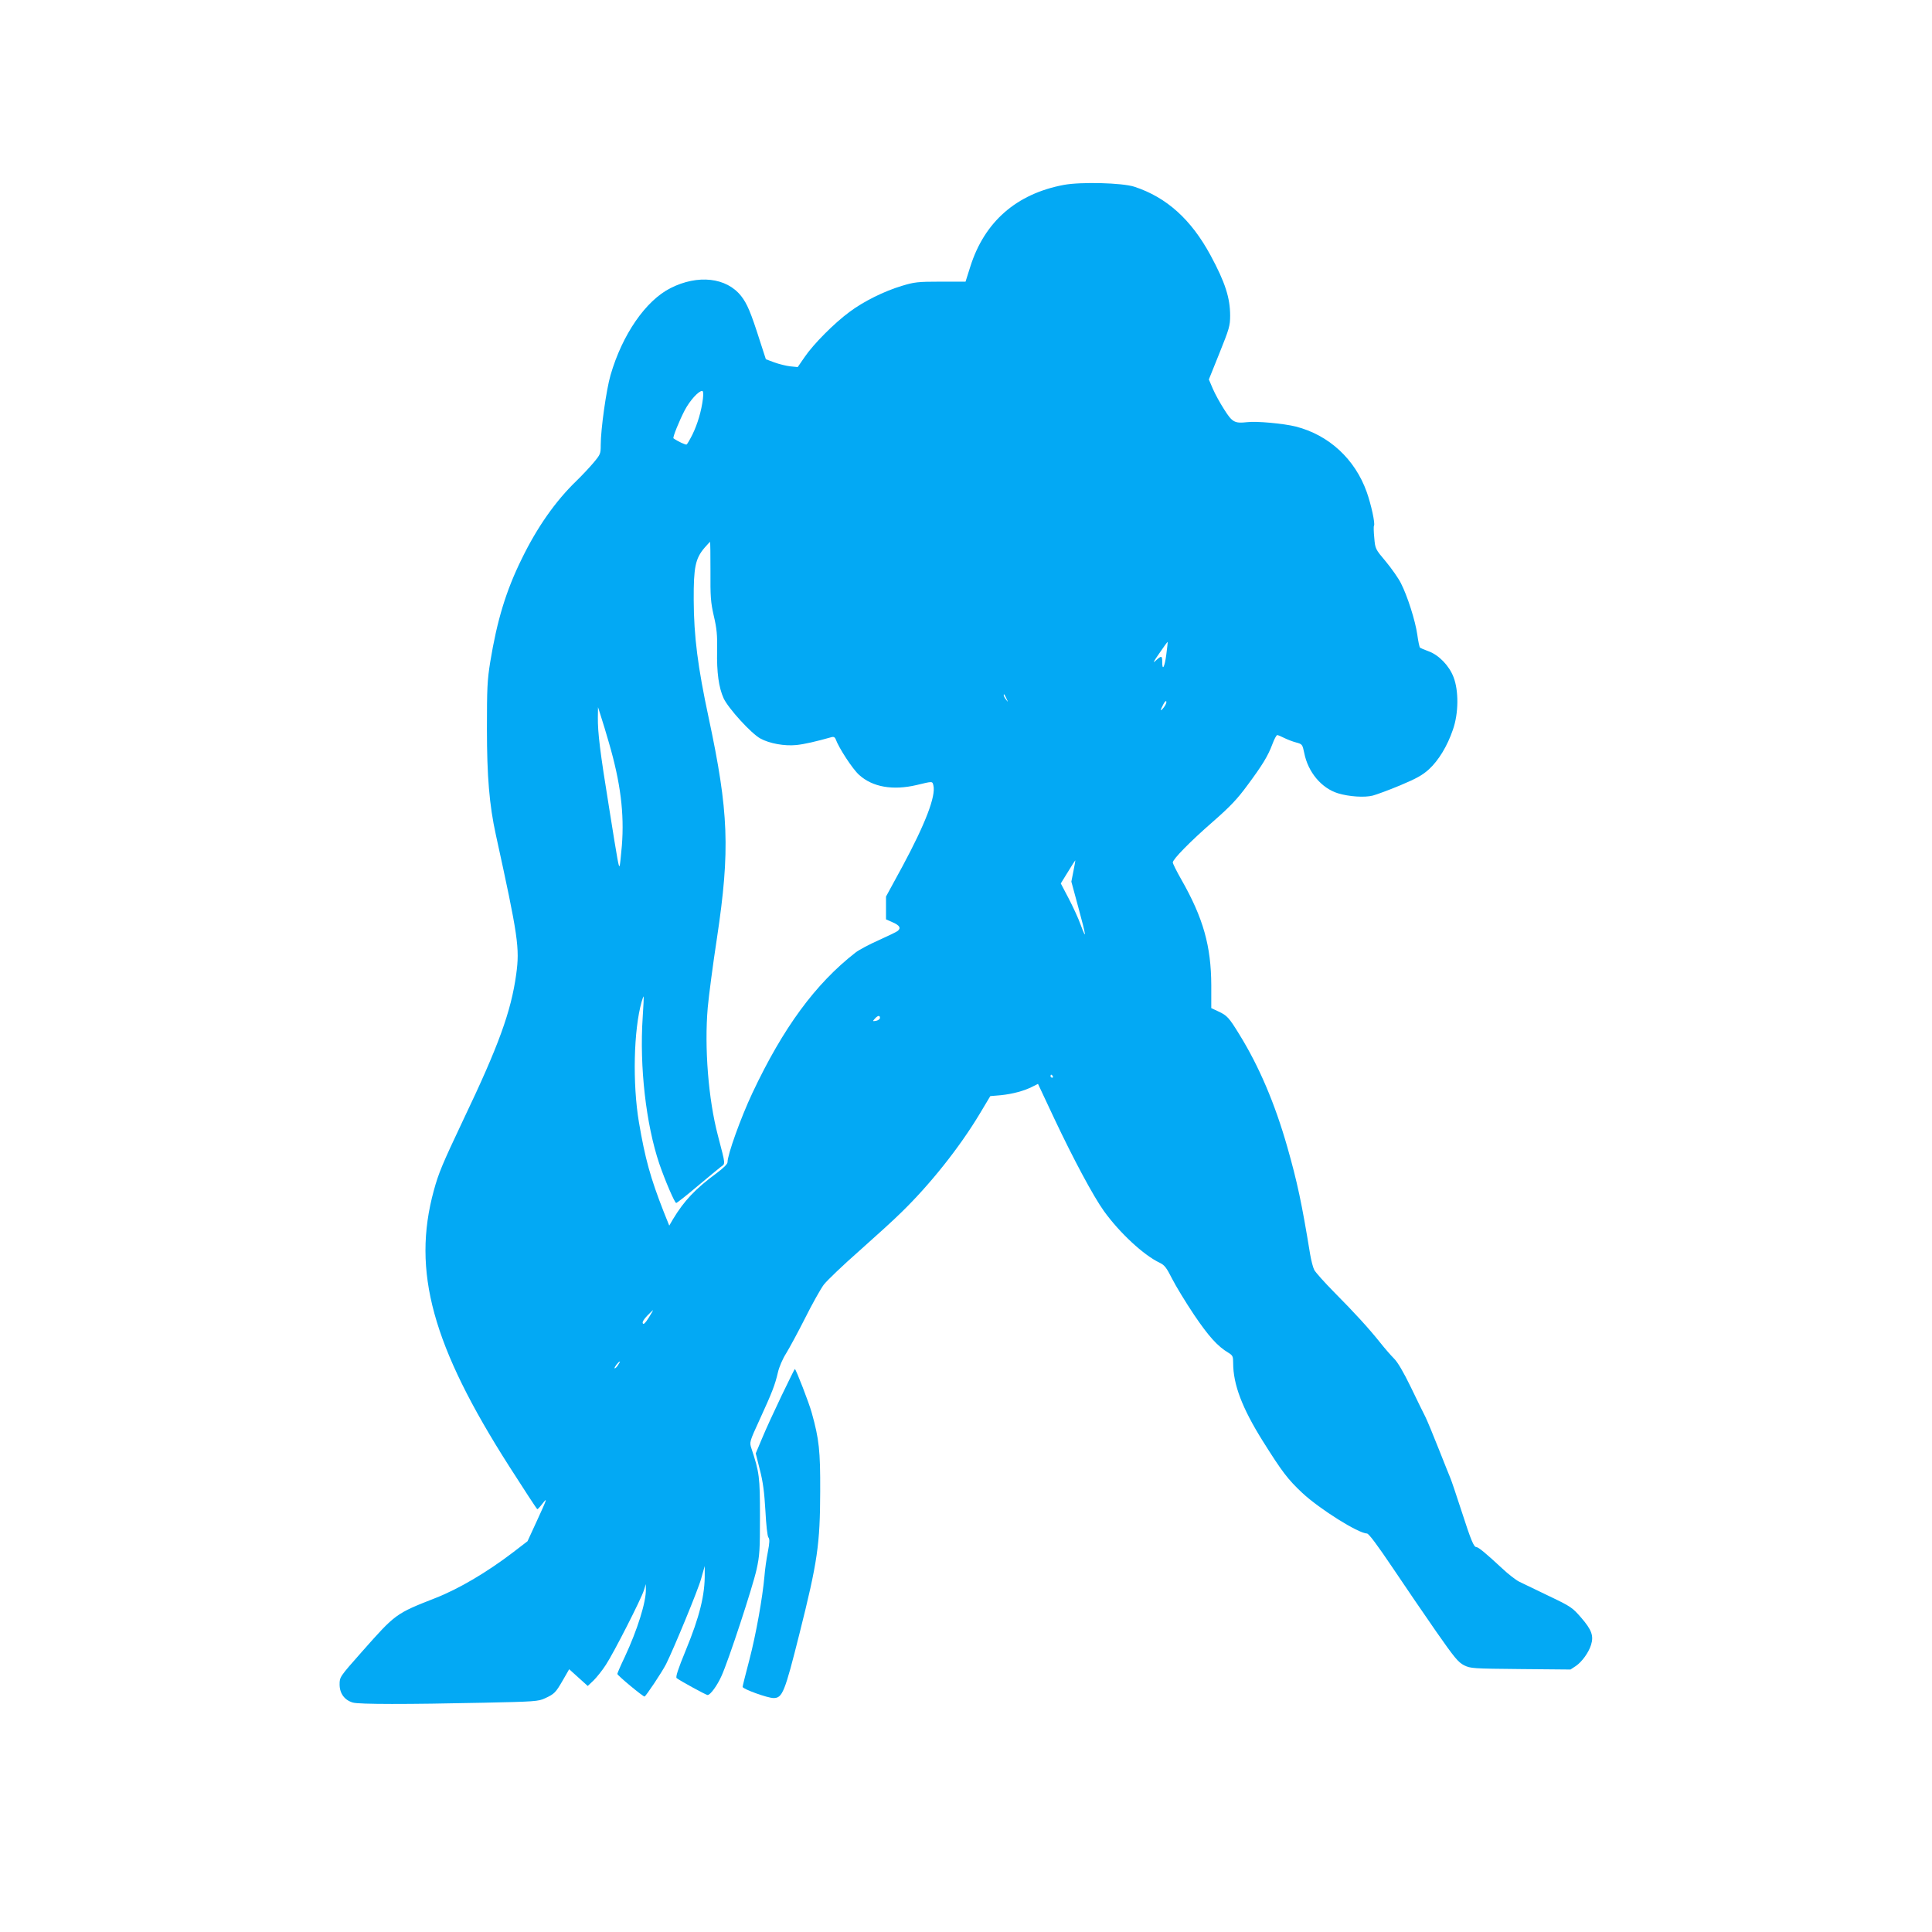 <?xml version="1.0" standalone="no"?>
<!DOCTYPE svg PUBLIC "-//W3C//DTD SVG 20010904//EN"
 "http://www.w3.org/TR/2001/REC-SVG-20010904/DTD/svg10.dtd">
<svg version="1.0" xmlns="http://www.w3.org/2000/svg"
 width="1280pt" height="1280pt" viewBox="0 0 1280 1280"
 preserveAspectRatio="xMidYMid meet">
<g transform="translate(0,1280) scale(0.1,-0.1)"
fill="#03a9f4" stroke="none">
<path d="M7048 11575 c-314 -59 -525 -244 -619 -540 l-32 -101 -166 0 c-151 0
-174 -3 -256 -28 -117 -35 -254 -103 -346 -172 -101 -74 -240 -214 -297 -298
l-47 -68 -50 5 c-27 3 -75 15 -105 26 l-56 21 -38 117 c-62 195 -86 251 -126
302 -97 123 -287 144 -468 52 -164 -83 -319 -307 -397 -576 -28 -96 -65 -359
-65 -462 0 -60 -2 -64 -49 -120 -27 -32 -77 -85 -111 -118 -140 -135 -262
-309 -364 -519 -104 -211 -163 -407 -208 -681 -20 -124 -22 -176 -22 -445 0
-311 16 -505 59 -700 148 -675 159 -751 135 -925 -34 -247 -117 -475 -351
-965 -139 -294 -163 -351 -195 -468 -146 -534 -10 -1029 501 -1829 99 -155
182 -282 185 -282 3 0 18 16 34 37 35 45 32 36 -41 -123 l-58 -126 -95 -73
c-174 -133 -361 -243 -514 -303 -265 -104 -265 -104 -488 -356 -148 -167 -148
-168 -148 -217 0 -60 33 -104 88 -120 43 -12 358 -12 867 -1 335 7 363 9 405
29 63 29 71 37 119 120 l42 73 62 -56 61 -55 39 37 c21 21 58 67 81 103 51 77
233 434 252 494 l13 41 0 -35 c2 -83 -56 -268 -139 -446 -28 -58 -50 -110 -50
-114 0 -10 169 -150 180 -150 8 0 116 162 143 215 50 100 213 494 232 565 l24
85 0 -50 c2 -141 -34 -286 -125 -507 -53 -129 -69 -179 -61 -186 25 -19 195
-112 205 -112 18 0 64 63 92 126 46 100 207 591 232 704 21 94 23 130 23 355
0 261 -4 290 -57 450 -13 40 -13 42 55 190 82 179 102 230 121 313 8 35 31 89
54 125 21 34 78 139 126 234 47 94 103 194 124 222 21 27 125 127 232 221 107
95 235 211 283 259 190 185 383 428 515 647 l73 122 70 6 c78 8 156 29 210 57
l36 18 108 -230 c125 -265 258 -514 329 -613 103 -143 263 -292 369 -342 33
-16 45 -32 83 -107 25 -49 90 -156 145 -238 96 -142 156 -209 227 -251 29 -18
32 -24 32 -68 0 -142 59 -298 196 -517 128 -204 166 -254 262 -344 115 -107
371 -268 429 -269 12 -1 68 -76 167 -223 82 -122 212 -313 290 -425 123 -176
147 -205 186 -225 43 -21 56 -22 375 -25 l330 -3 35 23 c41 28 85 89 101 140
19 60 4 100 -64 179 -60 69 -68 75 -217 146 -85 41 -173 83 -195 94 -22 11
-74 51 -115 90 -101 94 -155 139 -168 139 -18 0 -35 41 -101 245 -34 105 -66
199 -71 210 -5 11 -39 97 -76 190 -37 94 -77 190 -89 215 -13 25 -57 115 -98
200 -49 101 -88 167 -112 190 -19 19 -61 67 -91 105 -76 95 -167 195 -306 335
-64 65 -123 131 -131 147 -8 15 -20 62 -27 103 -55 337 -85 478 -151 710 -83
291 -188 536 -317 745 -70 114 -82 127 -140 154 l-47 22 0 152 c-1 259 -53
445 -199 701 -31 54 -56 105 -56 112 0 21 114 138 268 272 112 98 160 149 224
236 102 137 139 198 168 276 12 33 27 60 32 60 5 0 26 -9 46 -19 20 -10 56
-24 79 -30 41 -11 42 -13 54 -70 25 -127 114 -233 224 -267 73 -22 175 -29
230 -15 26 7 108 37 182 68 107 45 147 67 190 106 64 59 122 154 159 263 38
108 39 258 4 348 -29 76 -97 146 -165 171 -28 10 -53 21 -57 24 -4 4 -12 42
-18 86 -13 92 -65 256 -109 342 -16 32 -61 96 -99 142 -70 83 -71 85 -77 157
-4 40 -5 76 -2 81 9 14 -19 141 -48 223 -78 219 -251 378 -470 434 -80 20
-261 37 -323 29 -82 -9 -98 -1 -152 85 -27 42 -61 104 -75 137 l-26 61 70 174
c65 162 71 181 71 249 0 117 -33 220 -129 398 -129 239 -292 386 -506 456 -81
26 -354 33 -467 12z m-2391 -1417 c-10 -81 -35 -166 -69 -236 -17 -34 -35 -65
-39 -67 -6 -4 -61 22 -87 41 -7 5 39 118 75 187 34 64 91 127 115 127 7 0 9
-17 5 -52z m50 -1140 c-1 -169 1 -206 22 -298 20 -85 24 -129 22 -230 -3 -146
11 -245 43 -316 31 -67 183 -234 244 -267 60 -33 160 -51 238 -43 51 5 130 23
236 53 11 3 20 -2 24 -13 21 -59 113 -200 156 -238 89 -81 224 -104 381 -67
108 26 104 26 111 -3 17 -70 -52 -251 -204 -534 l-110 -202 0 -76 0 -75 45
-20 c46 -20 56 -38 32 -57 -7 -6 -63 -33 -125 -61 -61 -27 -131 -64 -154 -82
-266 -207 -480 -499 -683 -930 -78 -166 -165 -409 -165 -459 0 -12 -27 -39
-73 -73 -141 -104 -215 -183 -288 -304 l-25 -43 -37 92 c-88 225 -123 352
-164 593 -43 256 -35 612 18 798 6 22 12 37 13 35 2 -1 -1 -64 -6 -138 -22
-327 22 -709 110 -970 38 -111 102 -260 112 -260 5 0 66 48 137 108 70 59 141
117 157 130 33 25 35 6 -18 210 -63 240 -90 582 -67 847 7 77 34 284 61 460
88 585 78 837 -55 1460 -72 336 -98 539 -99 780 -1 217 11 274 71 345 19 22
36 40 38 40 1 0 2 -87 2 -192z m3020 -555 c-11 -84 -27 -112 -27 -48 0 42 -5
43 -43 8 -22 -20 -15 -7 24 49 29 43 54 77 55 75 1 -1 -3 -39 -9 -84z m-1058
-293 c11 -24 11 -24 -3 -6 -9 11 -16 24 -16 30 0 12 5 7 19 -24z m1042 -56
c-25 -32 -27 -24 -4 19 9 18 18 26 20 20 3 -7 -5 -25 -16 -39z m-3677 -234
c77 -264 103 -470 86 -683 -6 -72 -13 -133 -15 -135 -6 -6 -10 13 -69 383 -61
376 -76 501 -75 602 l1 68 19 -60 c11 -33 35 -112 53 -175z m3078 -850 l-14
-71 46 -170 c53 -194 57 -227 16 -117 -15 43 -52 122 -80 176 l-52 99 47 76
c26 43 48 77 49 77 1 0 -4 -32 -12 -70z m-1282 -974 c0 -7 -11 -16 -25 -19
-25 -4 -25 -4 -9 14 20 22 34 24 34 5z m1145 -386 c3 -5 1 -10 -4 -10 -6 0
-11 5 -11 10 0 6 2 10 4 10 3 0 8 -4 11 -10z m-2677 -1600 c-22 -35 -34 -47
-39 -38 -5 8 5 26 28 50 21 21 38 38 40 38 1 0 -12 -23 -29 -50z m-204 -315
c-9 -14 -19 -23 -22 -20 -5 4 26 45 35 45 2 0 -4 -11 -13 -25z"/>
<path d="M5178 3553 c-47 -98 -105 -224 -128 -280 l-43 -102 27 -108 c21 -80
30 -150 37 -272 5 -95 13 -169 20 -177 9 -11 8 -34 -4 -97 -9 -45 -19 -116
-22 -157 -13 -146 -56 -387 -100 -556 -25 -94 -45 -175 -45 -180 0 -14 165
-74 205 -74 59 0 74 38 171 424 121 481 137 594 138 946 1 269 -7 344 -56 520
-17 63 -105 290 -112 290 -2 0 -41 -80 -88 -177z"/>
</g>
</svg>
